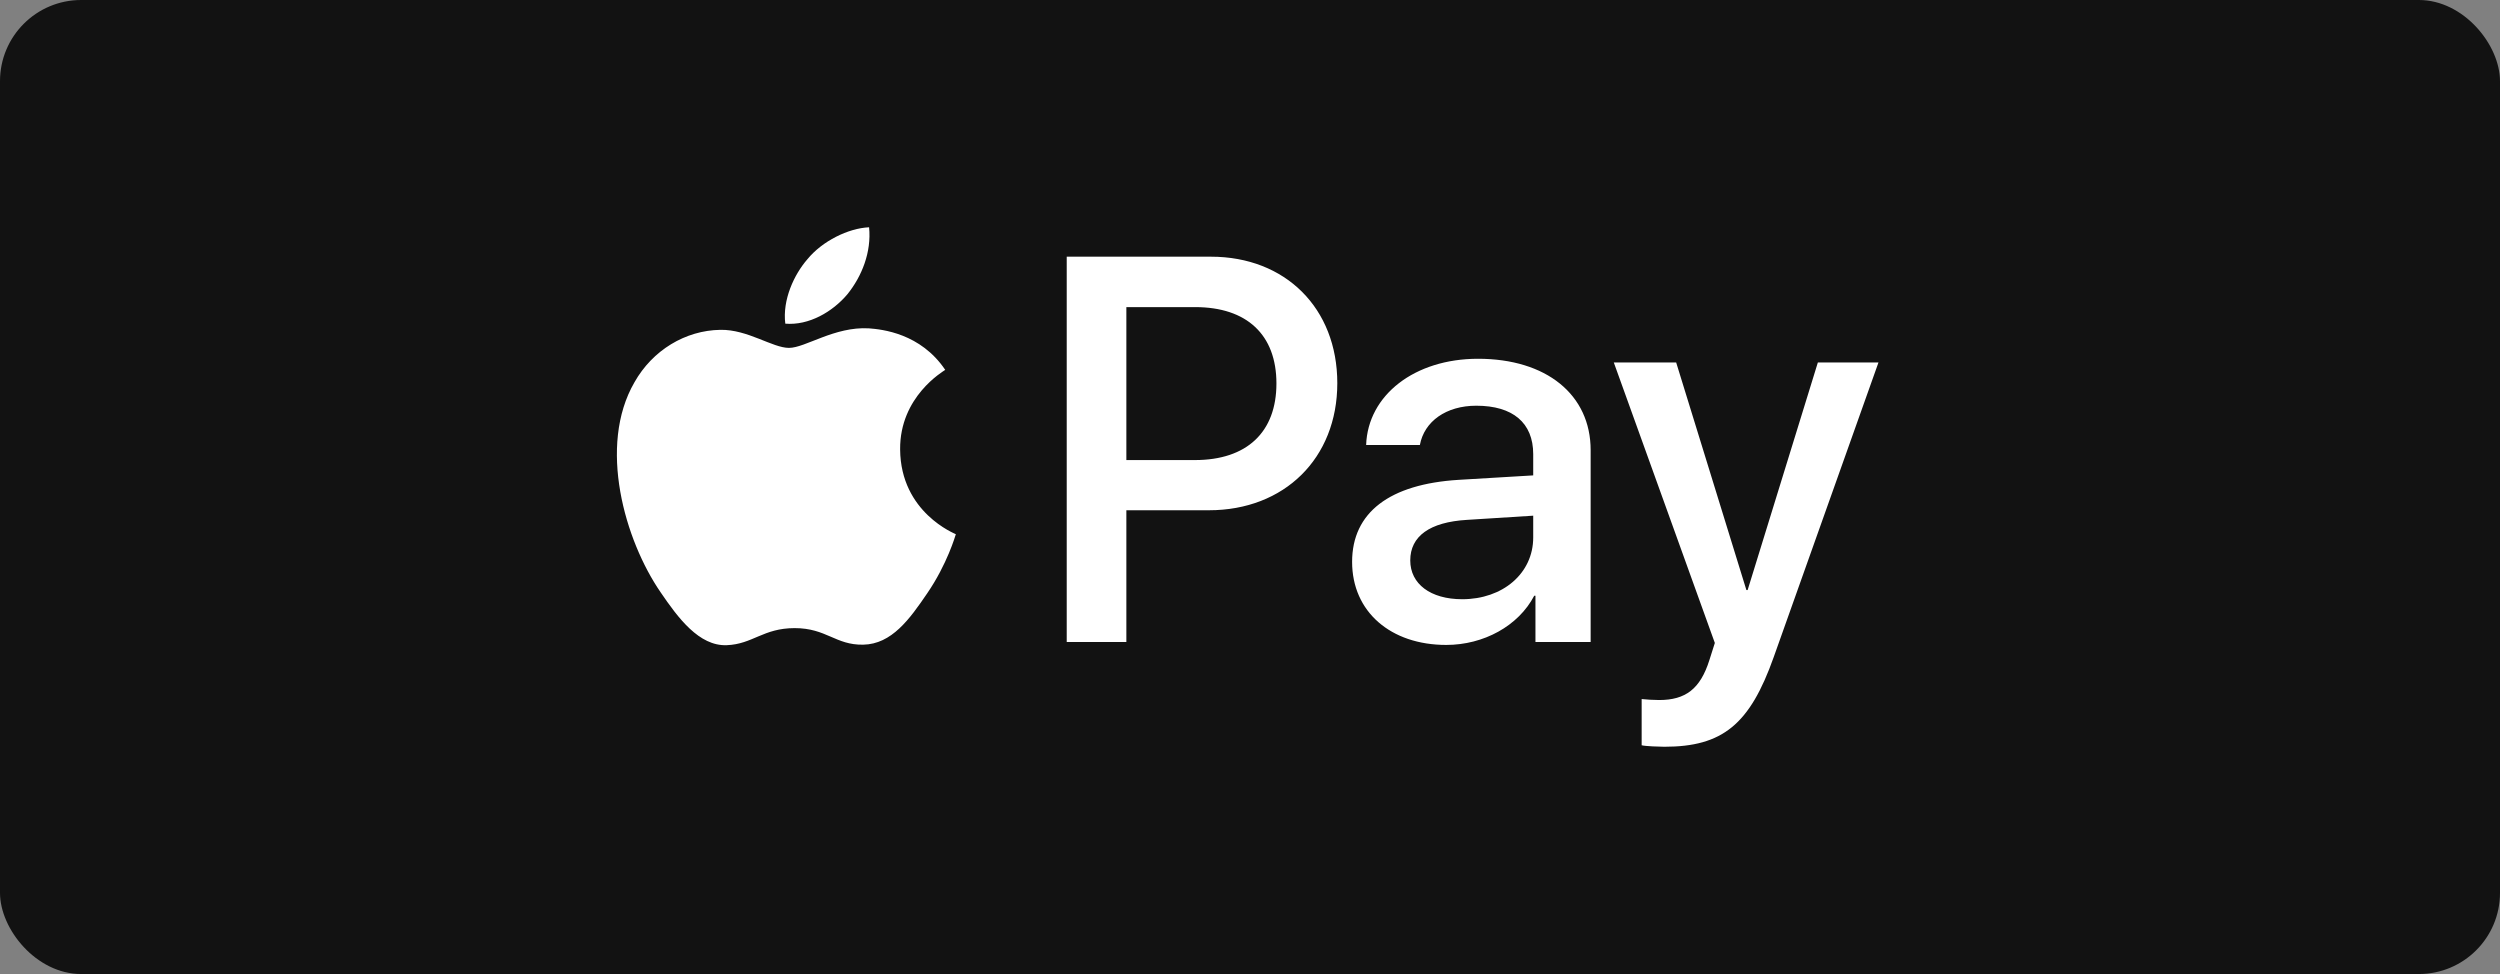 <svg width="77" height="30" viewBox="0 0 77 30" fill="none" xmlns="http://www.w3.org/2000/svg">
<rect x="0" y="0" width="77" height="30" fill="#808080" stroke="none"/>
<rect width="77" height="30" rx="2.5" fill="#121212"/>
<path d="M26.1 9.063C25.645 9.603 24.916 10.03 24.187 9.969C24.096 9.238 24.453 8.461 24.87 7.982C25.326 7.426 26.123 7.03 26.768 7C26.844 7.761 26.548 8.507 26.1 9.063ZM26.76 10.113C25.705 10.052 24.802 10.715 24.301 10.715C23.793 10.715 23.026 10.144 22.191 10.159C21.106 10.174 20.096 10.791 19.542 11.773C18.404 13.736 19.246 16.644 20.347 18.243C20.886 19.034 21.531 19.902 22.381 19.872C23.185 19.841 23.504 19.346 24.476 19.346C25.455 19.346 25.736 19.872 26.586 19.856C27.466 19.841 28.02 19.065 28.559 18.273C29.174 17.375 29.424 16.5 29.44 16.454C29.424 16.439 27.739 15.792 27.724 13.843C27.709 12.214 29.052 11.438 29.113 11.392C28.354 10.265 27.17 10.144 26.76 10.113ZM32.855 7.906V19.773H34.692V15.716H37.235C39.557 15.716 41.189 14.117 41.189 11.803C41.189 9.489 39.588 7.906 37.295 7.906H32.855ZM34.692 9.459H36.81C38.404 9.459 39.314 10.311 39.314 11.811C39.314 13.31 38.404 14.17 36.802 14.17H34.692V9.459ZM44.544 19.864C45.698 19.864 46.768 19.278 47.254 18.349H47.292V19.773H48.992V13.866C48.992 12.153 47.626 11.05 45.523 11.05C43.572 11.05 42.13 12.168 42.077 13.706H43.732C43.868 12.975 44.544 12.496 45.47 12.496C46.593 12.496 47.223 13.021 47.223 13.988V14.642L44.931 14.779C42.798 14.909 41.645 15.784 41.645 17.306C41.645 18.844 42.836 19.864 44.544 19.864ZM45.037 18.456C44.058 18.456 43.436 17.984 43.436 17.261C43.436 16.515 44.035 16.081 45.182 16.012L47.223 15.883V16.553C47.223 17.664 46.282 18.456 45.037 18.456ZM51.261 23C53.053 23 53.895 22.315 54.631 20.237L57.857 11.164H55.99L53.827 18.174H53.789L51.626 11.164H49.705L52.817 19.803L52.65 20.328C52.37 21.219 51.914 21.561 51.102 21.561C50.958 21.561 50.677 21.546 50.563 21.531V22.954C50.669 22.985 51.125 23 51.261 23Z" fill="white"/>
</svg>
